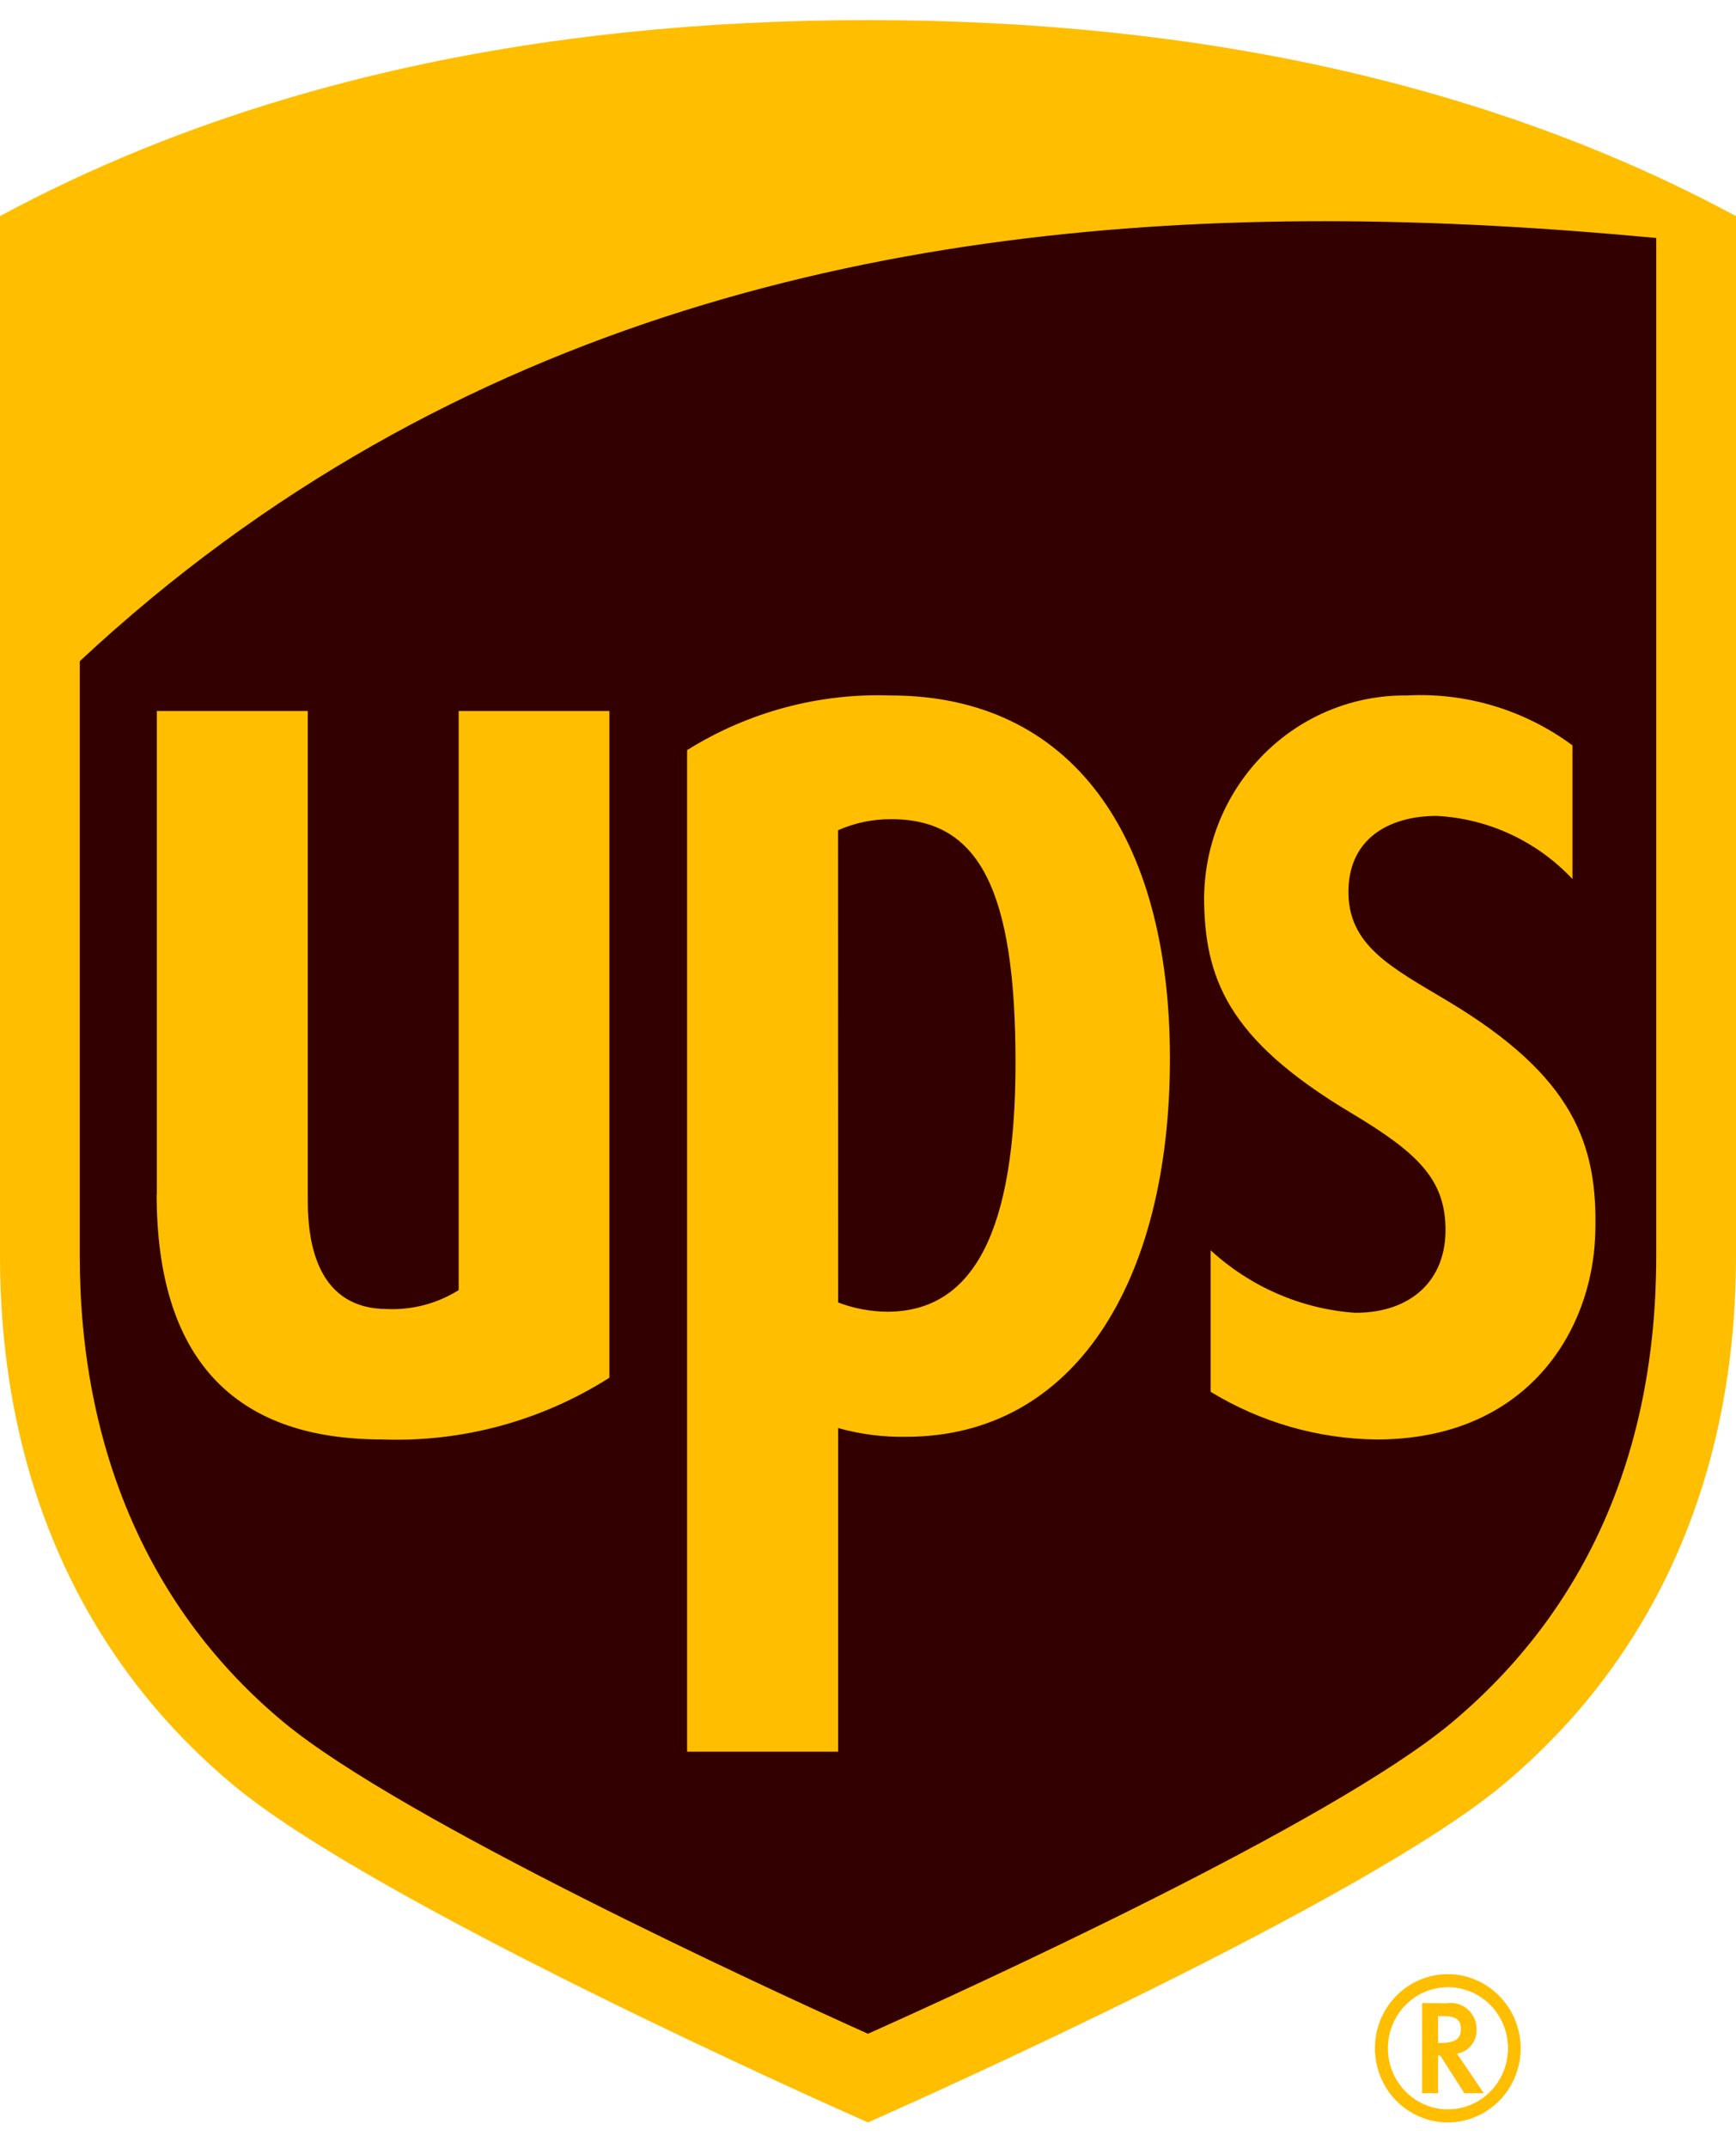 <svg width="38" height="47" viewBox="0 0 38 47" fill="none" xmlns="http://www.w3.org/2000/svg">
<g id="ups-logo 1" clip-path="url(#clip0_939_7995)">
<path id="Vector" d="M5.655 38.446C2.443 35.771 0.747 31.921 0.747 27.323V5.464C5.818 2.729 11.959 1.344 19 1.344C26.041 1.344 32.183 2.729 37.254 5.464V27.323C37.254 31.921 35.557 35.768 32.346 38.446C29.407 40.895 20.072 45.062 19 45.536C17.929 45.062 8.593 40.896 5.655 38.446Z" fill="#330000"/>
<path id="Vector_2" d="M36.254 5.207C33.907 4.986 31.47 4.84 28.987 4.84C19.779 4.84 9.907 6.853 1.746 14.467V27.481C1.746 31.72 3.287 35.26 6.215 37.687C8.8 39.827 16.757 43.492 19 44.499C21.215 43.507 29.151 39.89 31.782 37.687C34.728 35.217 36.254 31.76 36.254 27.481V5.207ZM3.433 26.127V15.557H6.737V26.276C6.737 27.23 6.963 28.642 8.479 28.642C9.028 28.665 9.571 28.521 10.04 28.228V15.557H13.339V30.145C11.849 31.091 10.114 31.561 8.359 31.495C5.088 31.495 3.429 29.689 3.429 26.127M18.346 38.327H15.04V16.413C16.377 15.578 17.927 15.162 19.495 15.217C23.441 15.217 25.609 18.262 25.609 23.164C25.609 28.065 23.506 31.437 19.835 31.437C19.332 31.446 18.831 31.382 18.346 31.246L18.346 38.327ZM18.346 28.498C18.689 28.629 19.052 28.697 19.419 28.701C21.319 28.701 22.229 26.925 22.229 23.248C22.229 19.481 21.435 17.924 19.515 17.924C19.112 17.92 18.713 18.003 18.344 18.166L18.346 28.498ZM26.358 19.599C26.379 18.421 26.857 17.299 27.688 16.478C28.519 15.657 29.635 15.204 30.794 15.217C32.09 15.147 33.371 15.533 34.421 16.309V19.234C33.643 18.407 32.584 17.914 31.461 17.853C30.523 17.845 29.548 18.264 29.517 19.459C29.485 20.683 30.458 21.166 31.688 21.902C34.449 23.553 34.983 25.037 34.919 26.998C34.856 29.148 33.399 31.496 30.133 31.496C28.853 31.482 27.599 31.122 26.5 30.453V27.356C27.373 28.158 28.485 28.64 29.659 28.724C30.872 28.73 31.67 28.023 31.641 26.85C31.616 25.795 31.03 25.221 29.576 24.352C26.85 22.726 26.36 21.388 26.356 19.599M5.109 39.058C1.764 36.271 0 32.267 0 27.481V4.729C5.279 1.883 11.671 0.44 19 0.44C26.329 0.44 32.721 1.883 38 4.729V27.481C38 32.267 36.236 36.271 32.891 39.059C29.833 41.608 20.116 45.945 19 46.439C17.884 45.945 8.167 41.608 5.109 39.058ZM31.128 43.827V45.801H31.478V44.977H31.528C31.554 45.017 32.055 45.801 32.055 45.801H32.479C32.479 45.801 31.947 45.01 31.893 44.935C32.014 44.914 32.124 44.85 32.203 44.754C32.282 44.657 32.324 44.536 32.322 44.411C32.324 44.327 32.308 44.245 32.275 44.168C32.242 44.092 32.193 44.023 32.132 43.968C32.07 43.913 31.997 43.872 31.919 43.848C31.84 43.824 31.758 43.818 31.676 43.83L31.128 43.827ZM31.638 44.115C31.936 44.115 31.978 44.264 31.978 44.391C31.978 44.576 31.9 44.701 31.524 44.701H31.479V44.114L31.638 44.115ZM33.009 44.819C33.009 45.084 32.931 45.342 32.786 45.561C32.642 45.781 32.436 45.952 32.196 46.052C31.956 46.153 31.692 46.179 31.437 46.128C31.182 46.076 30.948 45.948 30.765 45.761C30.581 45.575 30.456 45.336 30.405 45.077C30.355 44.818 30.381 44.549 30.48 44.305C30.58 44.061 30.748 43.852 30.964 43.705C31.18 43.558 31.434 43.48 31.693 43.48C31.866 43.479 32.038 43.514 32.197 43.581C32.357 43.648 32.502 43.747 32.625 43.872C32.747 43.996 32.844 44.144 32.91 44.306C32.976 44.469 33.01 44.643 33.009 44.819ZM31.689 43.194C31.374 43.194 31.066 43.29 30.804 43.468C30.542 43.647 30.338 43.9 30.217 44.196C30.097 44.493 30.065 44.819 30.127 45.133C30.188 45.448 30.34 45.737 30.563 45.964C30.786 46.191 31.07 46.345 31.379 46.408C31.688 46.471 32.009 46.439 32.3 46.316C32.592 46.194 32.841 45.986 33.017 45.72C33.192 45.453 33.286 45.14 33.287 44.819C33.286 44.389 33.118 43.975 32.818 43.671C32.519 43.366 32.113 43.194 31.689 43.194Z" fill="#FFBE00"/>
</g>
<defs>
<clipPath id="clip0_939_7995">
<rect width="38" height="46" fill="white" transform="translate(0 0.44)"/>
</clipPath>
</defs>
</svg>
